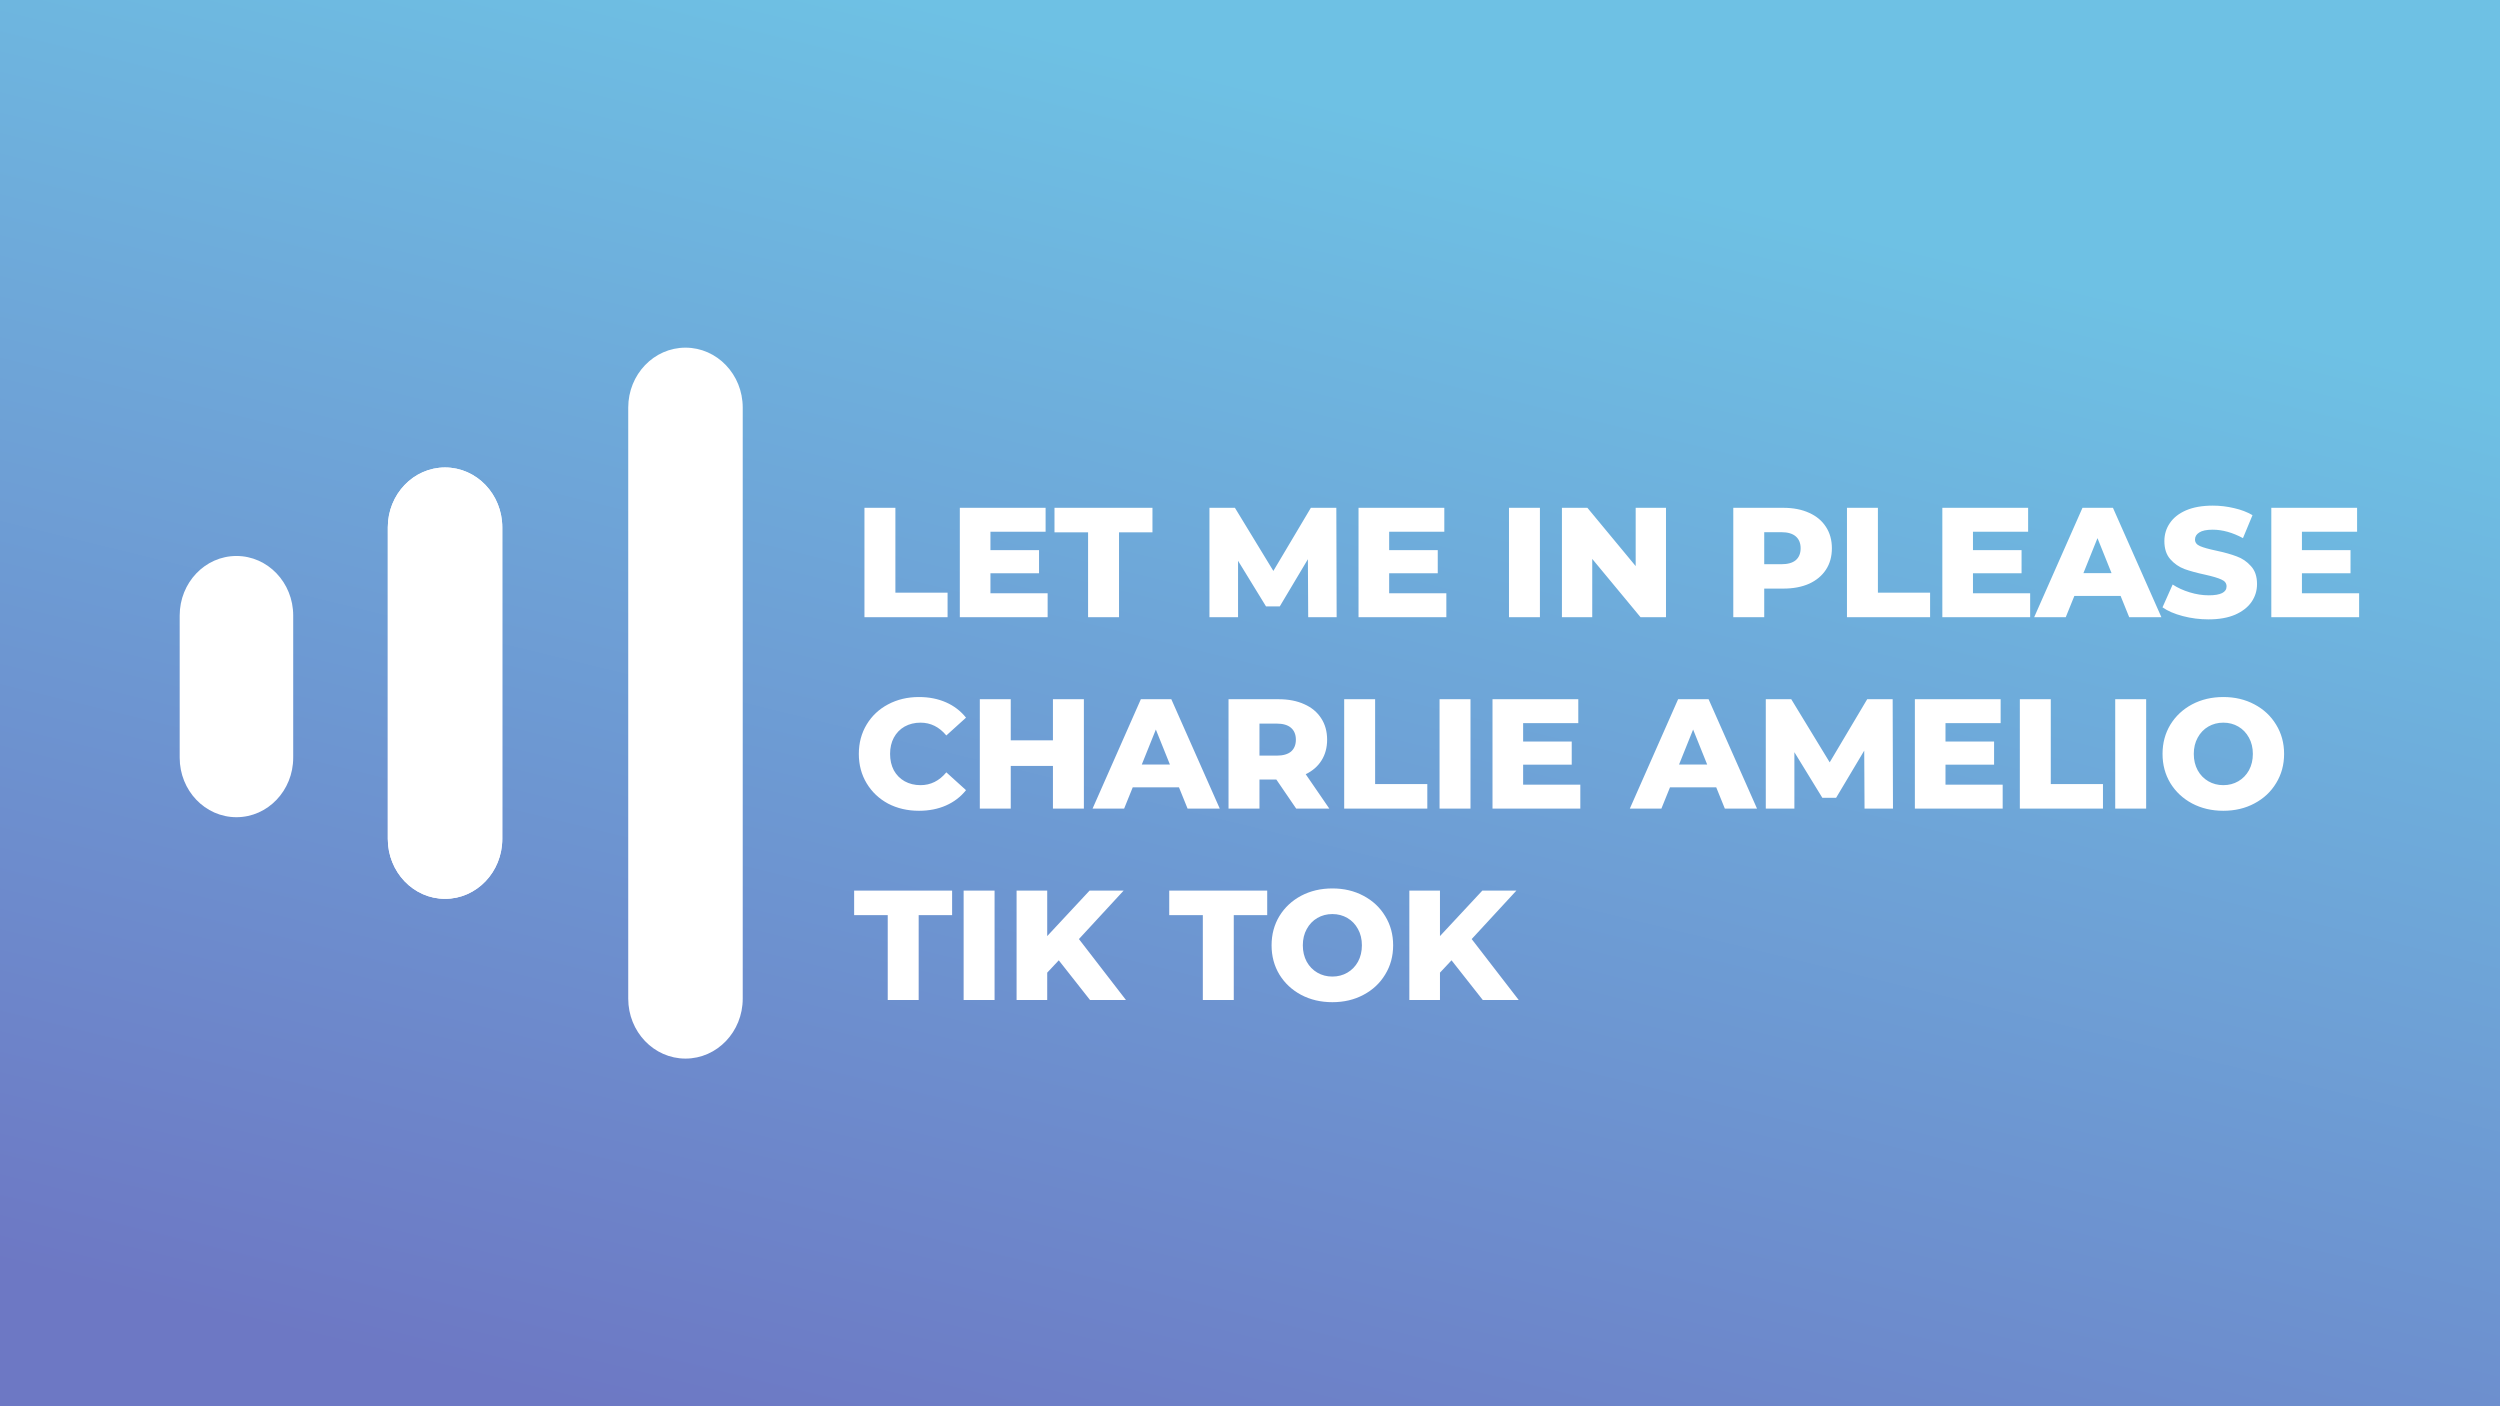 <svg width="1280" height="720" viewBox="0 0 1280 720" fill="none" xmlns="http://www.w3.org/2000/svg">
<rect x="0" y="0" width="1280" height="720" fill="#333333" stroke="none"/>
<rect width="1280" height="720" fill="url(#paint0_linear)"/>
<path d="M227.862 239.348C244.05 239.348 257.172 253.082 257.172 270.022V429.528C257.172 446.469 244.05 460.202 227.862 460.202C211.674 460.202 198.552 446.469 198.552 429.528L198.552 270.022C198.552 253.082 211.674 239.348 227.862 239.348Z" fill="white"/>
<path d="M350.966 178C367.153 178 380.276 191.733 380.276 208.674L380.276 511.326C380.276 528.267 367.153 542 350.965 542C334.778 542 321.655 528.267 321.655 511.326L321.655 208.674C321.655 191.733 334.778 178 350.966 178Z" fill="white"/>
<path d="M227.862 239.348C244.05 239.348 257.172 253.082 257.172 270.022V429.528C257.172 446.469 244.05 460.202 227.862 460.202C211.674 460.202 198.552 446.469 198.552 429.528L198.552 270.022C198.552 253.082 211.674 239.348 227.862 239.348Z" fill="white"/>
<path d="M92 315.135C92 298.304 105.01 284.66 121.06 284.66C137.109 284.66 150.119 298.304 150.119 315.135V387.935C150.119 404.765 137.109 418.409 121.06 418.409C105.01 418.409 92 404.765 92 387.935V315.135Z" fill="white"/>
<path d="M442.6 260H458.44V303.44H485.16V316H442.6V260ZM536.388 303.76V316H491.428V260H535.348V272.24H507.108V281.68H531.988V293.52H507.108V303.76H536.388ZM557.098 272.56H539.898V260H590.058V272.56H572.938V316H557.098V272.56ZM669.801 316L669.641 286.32L655.241 310.48H648.201L633.881 287.12V316H619.241V260H632.281L651.961 292.32L671.161 260H684.201L684.361 316H669.801ZM740.529 303.76V316H695.569V260H739.489V272.24H711.249V281.68H736.129V293.52H711.249V303.76H740.529ZM772.6 260H788.44V316H772.6V260ZM852.989 260V316H839.949L815.229 286.16V316H799.709V260H812.749L837.469 289.84V260H852.989ZM913.044 260C918.11 260 922.51 260.853 926.244 262.56C929.977 264.213 932.857 266.613 934.884 269.76C936.91 272.853 937.924 276.507 937.924 280.72C937.924 284.933 936.91 288.587 934.884 291.68C932.857 294.773 929.977 297.173 926.244 298.88C922.51 300.533 918.11 301.36 913.044 301.36H903.284V316H887.444V260H913.044ZM912.084 288.88C915.337 288.88 917.79 288.187 919.444 286.8C921.097 285.36 921.924 283.333 921.924 280.72C921.924 278.107 921.097 276.08 919.444 274.64C917.79 273.2 915.337 272.48 912.084 272.48H903.284V288.88H912.084ZM945.647 260H961.487V303.44H988.207V316H945.647V260ZM1039.44 303.76V316H994.475V260H1038.4V272.24H1010.16V281.68H1035.04V293.52H1010.16V303.76H1039.44ZM1085.75 305.12H1062.07L1057.67 316H1041.5L1066.23 260H1081.83L1106.63 316H1090.15L1085.75 305.12ZM1081.11 293.44L1073.91 275.52L1066.71 293.44H1081.11ZM1130.8 317.12C1126.26 317.12 1121.86 316.56 1117.6 315.44C1113.33 314.32 1109.86 312.827 1107.2 310.96L1112.4 299.28C1114.9 300.933 1117.81 302.267 1121.12 303.28C1124.42 304.293 1127.68 304.8 1130.88 304.8C1136.96 304.8 1140 303.28 1140 300.24C1140 298.64 1139.12 297.467 1137.36 296.72C1135.65 295.92 1132.88 295.093 1129.04 294.24C1124.82 293.333 1121.3 292.373 1118.48 291.36C1115.65 290.293 1113.22 288.613 1111.2 286.32C1109.17 284.027 1108.16 280.933 1108.16 277.04C1108.16 273.627 1109.09 270.56 1110.96 267.84C1112.82 265.067 1115.6 262.88 1119.28 261.28C1123.01 259.68 1127.57 258.88 1132.96 258.88C1136.64 258.88 1140.26 259.307 1143.84 260.16C1147.41 260.96 1150.56 262.16 1153.28 263.76L1148.4 275.52C1143.06 272.64 1137.89 271.2 1132.88 271.2C1129.73 271.2 1127.44 271.68 1126 272.64C1124.56 273.547 1123.84 274.747 1123.84 276.24C1123.84 277.733 1124.69 278.853 1126.4 279.6C1128.1 280.347 1130.85 281.12 1134.64 281.92C1138.9 282.827 1142.42 283.813 1145.2 284.88C1148.02 285.893 1150.45 287.547 1152.48 289.84C1154.56 292.08 1155.6 295.147 1155.6 299.04C1155.6 302.4 1154.66 305.44 1152.8 308.16C1150.93 310.88 1148.13 313.067 1144.4 314.72C1140.66 316.32 1136.13 317.12 1130.8 317.12ZM1207.87 303.76V316H1162.91V260H1206.83V272.24H1178.59V281.68H1203.47V293.52H1178.59V303.76H1207.87ZM470.52 415.12C464.653 415.12 459.373 413.893 454.68 411.44C450.04 408.933 446.387 405.467 443.72 401.04C441.053 396.613 439.72 391.6 439.72 386C439.72 380.4 441.053 375.387 443.72 370.96C446.387 366.533 450.04 363.093 454.68 360.64C459.373 358.133 464.653 356.88 470.52 356.88C475.64 356.88 480.253 357.787 484.36 359.6C488.467 361.413 491.88 364.027 494.6 367.44L484.52 376.56C480.893 372.187 476.493 370 471.32 370C468.28 370 465.56 370.667 463.16 372C460.813 373.333 458.973 375.227 457.64 377.68C456.36 380.08 455.72 382.853 455.72 386C455.72 389.147 456.36 391.947 457.64 394.4C458.973 396.8 460.813 398.667 463.16 400C465.56 401.333 468.28 402 471.32 402C476.493 402 480.893 399.813 484.52 395.44L494.6 404.56C491.88 407.973 488.467 410.587 484.36 412.4C480.253 414.213 475.64 415.12 470.52 415.12ZM554.943 358V414H539.103V392.16H517.503V414H501.663V358H517.503V379.04H539.103V358H554.943ZM603.636 403.12H579.956L575.556 414H559.396L584.116 358H599.716L624.516 414H608.036L603.636 403.12ZM598.996 391.44L591.796 373.52L584.596 391.44H598.996ZM653.486 399.12H644.846V414H629.006V358H654.606C659.673 358 664.073 358.853 667.806 360.56C671.54 362.213 674.42 364.613 676.446 367.76C678.473 370.853 679.486 374.507 679.486 378.72C679.486 382.773 678.526 386.32 676.606 389.36C674.74 392.347 672.046 394.693 668.526 396.4L680.606 414H663.646L653.486 399.12ZM663.486 378.72C663.486 376.107 662.66 374.08 661.006 372.64C659.353 371.2 656.9 370.48 653.646 370.48H644.846V386.88H653.646C656.9 386.88 659.353 386.187 661.006 384.8C662.66 383.36 663.486 381.333 663.486 378.72ZM688.225 358H704.065V401.44H730.785V414H688.225V358ZM737.053 358H752.893V414H737.053V358ZM809.123 401.76V414H764.163V358H808.083V370.24H779.843V379.68H804.723V391.52H779.843V401.76H809.123ZM878.714 403.12H855.034L850.634 414H834.474L859.194 358H874.794L899.594 414H883.114L878.714 403.12ZM874.074 391.44L866.874 373.52L859.674 391.44H874.074ZM954.644 414L954.484 384.32L940.084 408.48H933.044L918.724 385.12V414H904.084V358H917.124L936.804 390.32L956.004 358H969.044L969.204 414H954.644ZM1025.37 401.76V414H980.413V358H1024.33V370.24H996.093V379.68H1020.97V391.52H996.093V401.76H1025.37ZM1034.16 358H1050V401.44H1076.72V414H1034.16V358ZM1082.99 358H1098.83V414H1082.99V358ZM1138.34 415.12C1132.42 415.12 1127.09 413.867 1122.34 411.36C1117.65 408.853 1113.94 405.387 1111.22 400.96C1108.55 396.533 1107.22 391.547 1107.22 386C1107.22 380.453 1108.55 375.467 1111.22 371.04C1113.94 366.613 1117.65 363.147 1122.34 360.64C1127.09 358.133 1132.42 356.88 1138.34 356.88C1144.26 356.88 1149.57 358.133 1154.26 360.64C1159.01 363.147 1162.71 366.613 1165.38 371.04C1168.1 375.467 1169.46 380.453 1169.46 386C1169.46 391.547 1168.1 396.533 1165.38 400.96C1162.71 405.387 1159.01 408.853 1154.26 411.36C1149.57 413.867 1144.26 415.12 1138.34 415.12ZM1138.34 402C1141.17 402 1143.73 401.333 1146.02 400C1148.31 398.667 1150.13 396.8 1151.46 394.4C1152.79 391.947 1153.46 389.147 1153.46 386C1153.46 382.853 1152.79 380.08 1151.46 377.68C1150.13 375.227 1148.31 373.333 1146.02 372C1143.73 370.667 1141.17 370 1138.34 370C1135.51 370 1132.95 370.667 1130.66 372C1128.37 373.333 1126.55 375.227 1125.22 377.68C1123.89 380.08 1123.22 382.853 1123.22 386C1123.22 389.147 1123.89 391.947 1125.22 394.4C1126.55 396.8 1128.37 398.667 1130.66 400C1132.95 401.333 1135.51 402 1138.34 402ZM454.52 468.56H437.32V456H487.48V468.56H470.36V512H454.52V468.56ZM493.381 456H509.221V512H493.381V456ZM542.091 491.68L536.171 498V512H520.491V456H536.171V479.28L557.851 456H575.291L552.411 480.8L576.491 512H558.091L542.091 491.68ZM615.848 468.56H598.648V456H648.808V468.56H631.688V512H615.848V468.56ZM682.168 513.12C676.248 513.12 670.915 511.867 666.168 509.36C661.475 506.853 657.768 503.387 655.048 498.96C652.381 494.533 651.048 489.547 651.048 484C651.048 478.453 652.381 473.467 655.048 469.04C657.768 464.613 661.475 461.147 666.168 458.64C670.915 456.133 676.248 454.88 682.168 454.88C688.088 454.88 693.395 456.133 698.088 458.64C702.835 461.147 706.541 464.613 709.208 469.04C711.928 473.467 713.288 478.453 713.288 484C713.288 489.547 711.928 494.533 709.208 498.96C706.541 503.387 702.835 506.853 698.088 509.36C693.395 511.867 688.088 513.12 682.168 513.12ZM682.168 500C684.995 500 687.555 499.333 689.848 498C692.141 496.667 693.955 494.8 695.288 492.4C696.621 489.947 697.288 487.147 697.288 484C697.288 480.853 696.621 478.08 695.288 475.68C693.955 473.227 692.141 471.333 689.848 470C687.555 468.667 684.995 468 682.168 468C679.341 468 676.781 468.667 674.488 470C672.195 471.333 670.381 473.227 669.048 475.68C667.715 478.08 667.048 480.853 667.048 484C667.048 487.147 667.715 489.947 669.048 492.4C670.381 494.8 672.195 496.667 674.488 498C676.781 499.333 679.341 500 682.168 500ZM743.184 491.68L737.264 498V512H721.584V456H737.264V479.28L758.944 456H776.384L753.504 480.8L777.584 512H759.184L743.184 491.68Z" fill="white"/>
<defs>
<linearGradient id="paint0_linear" x1="470" y1="3.82753e-06" x2="294" y2="720" gradientUnits="userSpaceOnUse">
<stop stop-color="#6EC1E4"/>
<stop offset="1" stop-color="#6D78C4"/>
</linearGradient>
</defs>
</svg>
